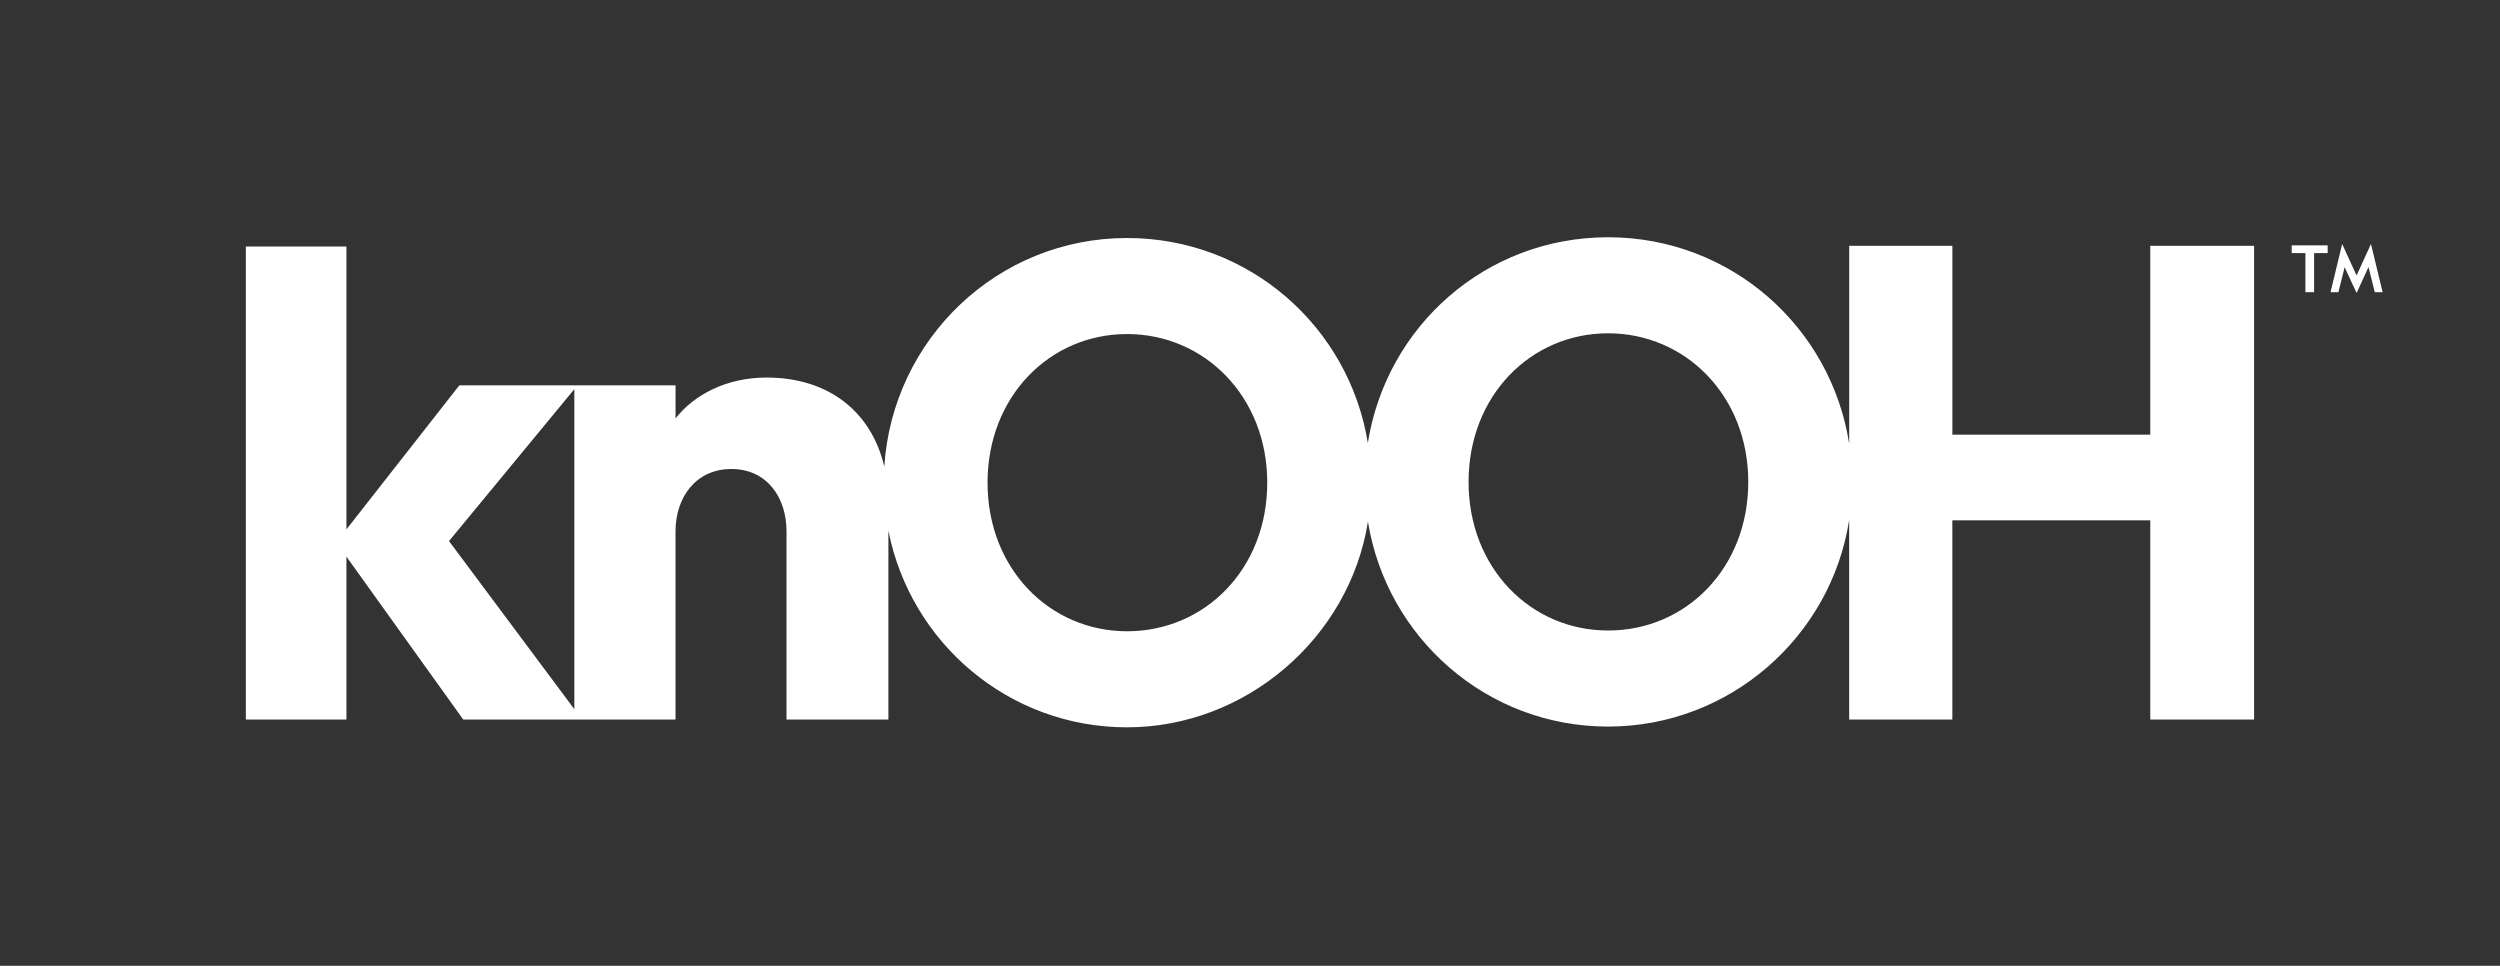 <?xml version="1.0" encoding="UTF-8"?>
<svg id="Layer_1" xmlns="http://www.w3.org/2000/svg" version="1.1" viewBox="0 0 1170 452">
  <rect x="0" y="0" width="1170" height="452" fill="#333333" stroke="none"/>
  <!-- Generator: Adobe Illustrator 29.4.0, SVG Export Plug-In . SVG Version: 2.1.0 Build 152)  -->
  <defs>
    <style>
      .st0 {
        fill: none;
      }

      .st1 {
        fill: #fff;
      }
    </style>
  </defs>
  <g>
    <polygon class="st1" points="1072.52 118.45 1078.93 118.45 1078.93 136.74 1083 136.74 1083 118.45 1089.35 118.45 1089.35 114.83 1072.52 114.83 1072.52 118.45"/>
    <polygon class="st1" points="1109.61 114.19 1102.88 128.93 1096.14 114.19 1090.68 136.74 1094.37 136.74 1097.29 125.05 1102.88 137.12 1108.46 124.99 1111.39 136.74 1115.07 136.74 1109.61 114.19"/>
    <path class="st1" d="M1006.34,203.41h-92.63v-88.38h-48.29v92.72c-8.47-54.74-55.43-96.71-112.83-96.71s-103.78,41.73-112.44,96.25c-8.81-54.34-55.57-95.9-112.68-95.9-60.64,0-109.77,47.3-113.62,106.96-6.01-25.49-25.81-41.66-55.17-41.66-18.83,0-34.02,8.2-42.52,19.13v-15.49h-101.18l-52.85,67.42V115.39h-47.07v221.35h47.07v-76.23l54.67,76.23h99.35v-88.08c0-15.79,9.41-29.16,26.12-29.16s25.82,13.36,25.82,29.16v88.08h47.68v-88.36c10.36,52.42,56.22,92.01,111.69,92.01s104.08-41.73,112.74-96.25c8.81,54.34,55.54,95.9,112.38,95.9s104.36-41.97,112.83-96.71v93.42h48.29v-93.24h92.63v93.24h48.59V115.03h-48.59v88.38ZM210.13,253.22l58.66-71.1v149.78l-58.66-78.69ZM527.47,295.43c-36.14,0-65.3-29.16-65.3-69.55s29.16-69.55,65.3-69.55,65.6,29.16,65.6,69.55-29.16,69.55-65.6,69.55ZM752.59,295.08c-36.14,0-65.3-29.16-65.3-69.55s29.16-69.55,65.3-69.55,65.6,29.16,65.6,69.55-29.16,69.55-65.6,69.55Z"/>
  </g>
  <rect class="st0" y="0" width="1170" height="452"/>
</svg>